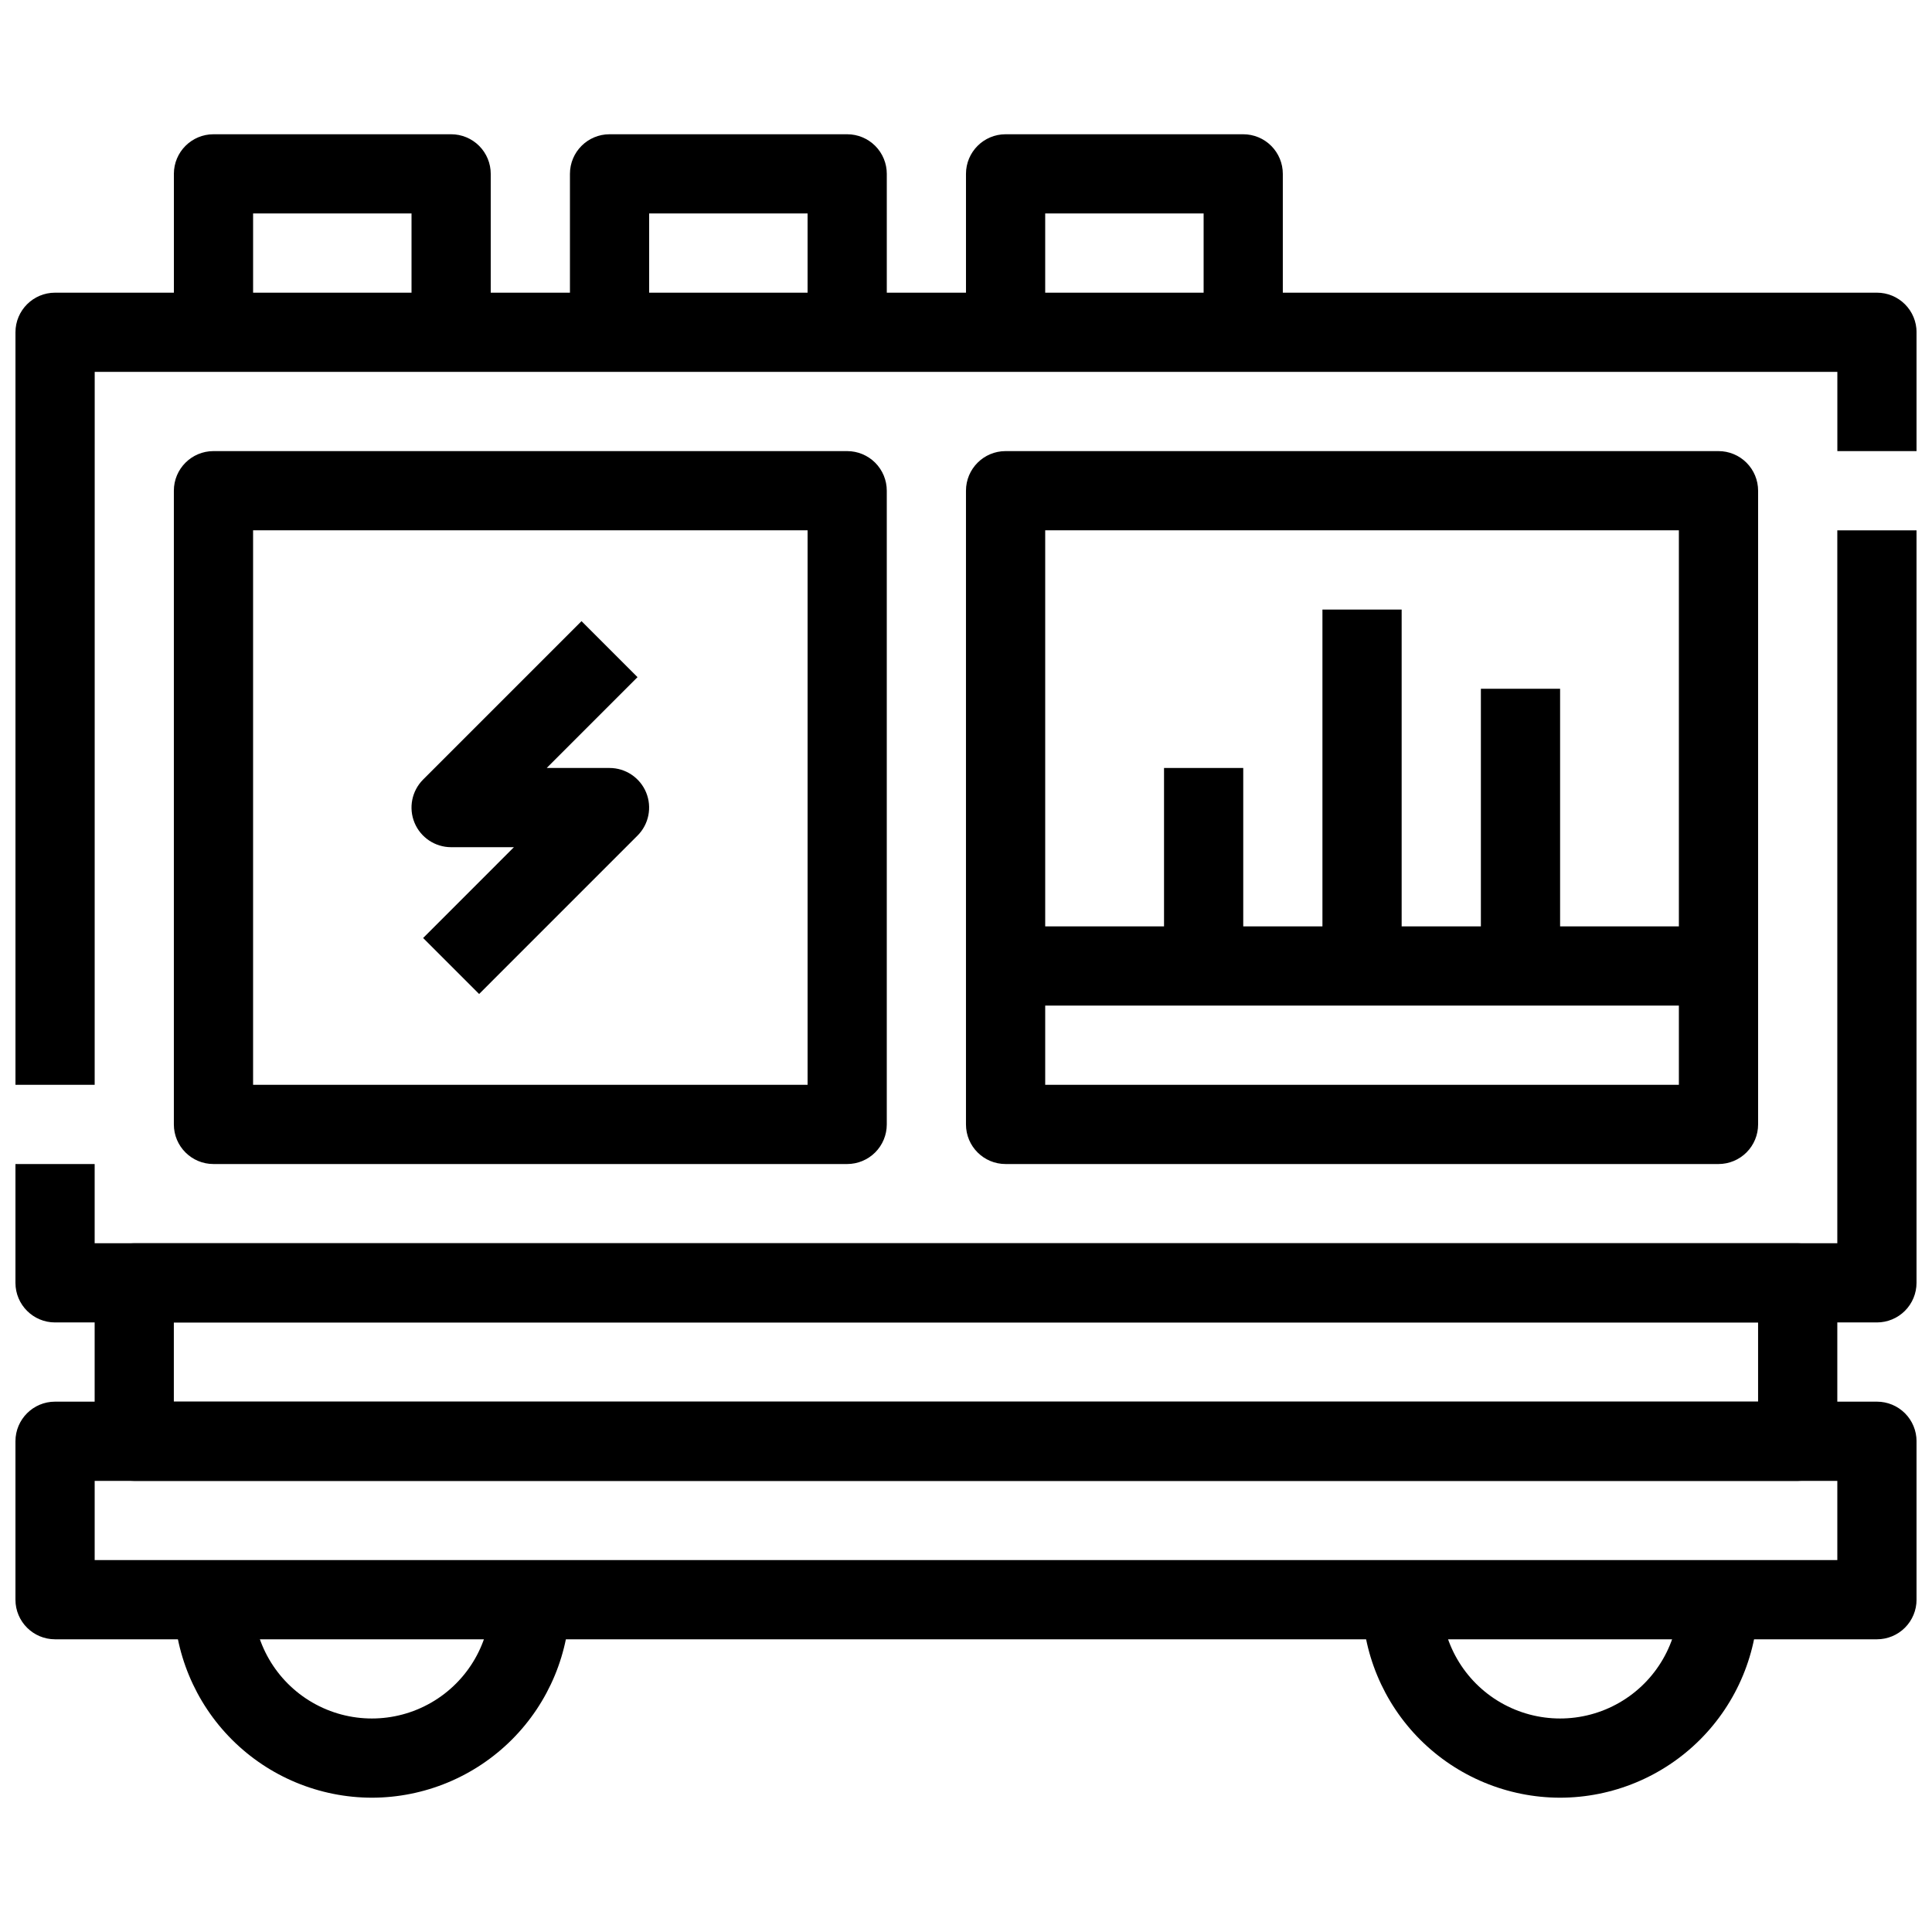<?xml version="1.0" encoding="UTF-8"?>
<!-- Uploaded to: SVG Repo, www.svgrepo.com, Generator: SVG Repo Mixer Tools -->
<svg width="800px" height="800px" version="1.1" viewBox="144 144 512 512" xmlns="http://www.w3.org/2000/svg">
 <defs>
  <clipPath id="c">
   <path d="m148.09 221h503.81v211h-503.81z"/>
  </clipPath>
  <clipPath id="b">
   <path d="m148.09 284h503.81v211h-503.81z"/>
  </clipPath>
  <clipPath id="a">
   <path d="m148.09 515h503.81v64h-503.81z"/>
  </clipPath>
 </defs>
 <g clip-path="url(#c)">
  <path d="m169.09 431.49h-20.992v-199.43c0-5.797 4.699-10.496 10.496-10.496h482.82c2.785 0 5.453 1.105 7.422 3.074s3.074 4.637 3.074 7.422v31.488h-20.992v-20.992h-461.82z"/>
 </g>
 <g clip-path="url(#b)">
  <path d="m641.41 494.46h-482.82c-5.797 0-10.496-4.699-10.496-10.496v-31.484h20.992v20.992h461.82v-188.93h20.992v199.42c0 2.785-1.105 5.457-3.074 7.422-1.969 1.969-4.637 3.074-7.422 3.074z"/>
 </g>
 <path d="m368.51 452.48h-167.94c-5.797 0-10.496-4.699-10.496-10.496v-167.94c0-5.797 4.699-10.496 10.496-10.496h167.94c2.781 0 5.453 1.105 7.422 3.074s3.074 4.637 3.074 7.422v167.94c0 2.781-1.105 5.453-3.074 7.422-1.969 1.965-4.641 3.074-7.422 3.074zm-157.44-20.992h146.95v-146.95h-146.95z"/>
 <path d="m270.97 407.42-14.84-14.84 24.062-24.066h-16.645c-4.246-0.004-8.07-2.559-9.695-6.481s-0.727-8.438 2.273-11.438l41.984-41.984 14.84 14.84-24.066 24.07h16.648c4.242 0 8.07 2.559 9.695 6.477 1.621 3.922 0.727 8.438-2.277 11.438z"/>
 <path d="m599.42 452.48h-188.93c-5.797 0-10.496-4.699-10.496-10.496v-167.94c0-5.797 4.699-10.496 10.496-10.496h188.93c2.785 0 5.453 1.105 7.422 3.074s3.074 4.637 3.074 7.422v167.94c0 2.781-1.105 5.453-3.074 7.422-1.969 1.965-4.637 3.074-7.422 3.074zm-178.43-20.992h167.93v-146.95h-167.93z"/>
 <path d="m410.5 389.5h188.93v20.992h-188.93z"/>
 <path d="m452.48 347.52h20.992v52.48h-20.992z"/>
 <path d="m494.46 305.54h20.992v94.465h-20.992z"/>
 <path d="m536.45 326.53h20.992v73.473h-20.992z"/>
 <path d="m620.41 536.45h-440.83c-5.797 0-10.496-4.699-10.496-10.496v-41.984c0-5.793 4.699-10.492 10.496-10.492h440.83c2.785 0 5.453 1.105 7.422 3.074 1.969 1.965 3.074 4.637 3.074 7.418v41.984c0 2.785-1.105 5.457-3.074 7.422-1.969 1.969-4.637 3.074-7.422 3.074zm-430.34-20.992h419.84v-20.992h-419.84z"/>
 <g clip-path="url(#a)">
  <path d="m641.41 578.43h-482.82c-5.797 0-10.496-4.699-10.496-10.496v-41.984c0-5.797 4.699-10.496 10.496-10.496h482.82c2.785 0 5.453 1.109 7.422 3.074 1.969 1.969 3.074 4.641 3.074 7.422v41.984c0 2.785-1.105 5.453-3.074 7.422s-4.637 3.074-7.422 3.074zm-472.32-20.992h461.82v-20.992h-461.82z"/>
 </g>
 <path d="m242.56 620.41c-13.914-0.016-27.254-5.551-37.09-15.387-9.84-9.84-15.375-23.18-15.391-37.094h20.992c0 11.25 6 21.645 15.742 27.27s21.746 5.625 31.488 0c9.742-5.625 15.746-16.02 15.746-27.27h20.992c-0.016 13.914-5.551 27.254-15.391 37.094-9.84 9.836-23.176 15.371-37.09 15.387z"/>
 <path d="m557.44 620.41c-13.91-0.016-27.25-5.551-37.09-15.387-9.836-9.84-15.371-23.18-15.391-37.094h20.992c0 11.25 6.004 21.645 15.746 27.27 9.742 5.625 21.746 5.625 31.488 0 9.742-5.625 15.742-16.02 15.742-27.27h20.992c-0.016 13.914-5.551 27.254-15.387 37.094-9.84 9.836-23.18 15.371-37.094 15.387z"/>
 <path d="m274.05 232.06h-20.992v-31.488h-41.984v31.488h-20.992v-41.984c0-5.797 4.699-10.496 10.496-10.496h62.977c2.781 0 5.453 1.105 7.422 3.074s3.074 4.637 3.074 7.422z"/>
 <path d="m379.01 232.06h-20.992v-31.488h-41.984v31.488h-20.992v-41.984c0-5.797 4.699-10.496 10.496-10.496h62.977c2.781 0 5.453 1.105 7.422 3.074s3.074 4.637 3.074 7.422z"/>
 <path d="m483.96 232.06h-20.988v-31.488h-41.984v31.488h-20.992v-41.984c0-5.797 4.699-10.496 10.496-10.496h62.977c2.781 0 5.453 1.105 7.418 3.074 1.969 1.969 3.074 4.637 3.074 7.422z"/>
</svg>